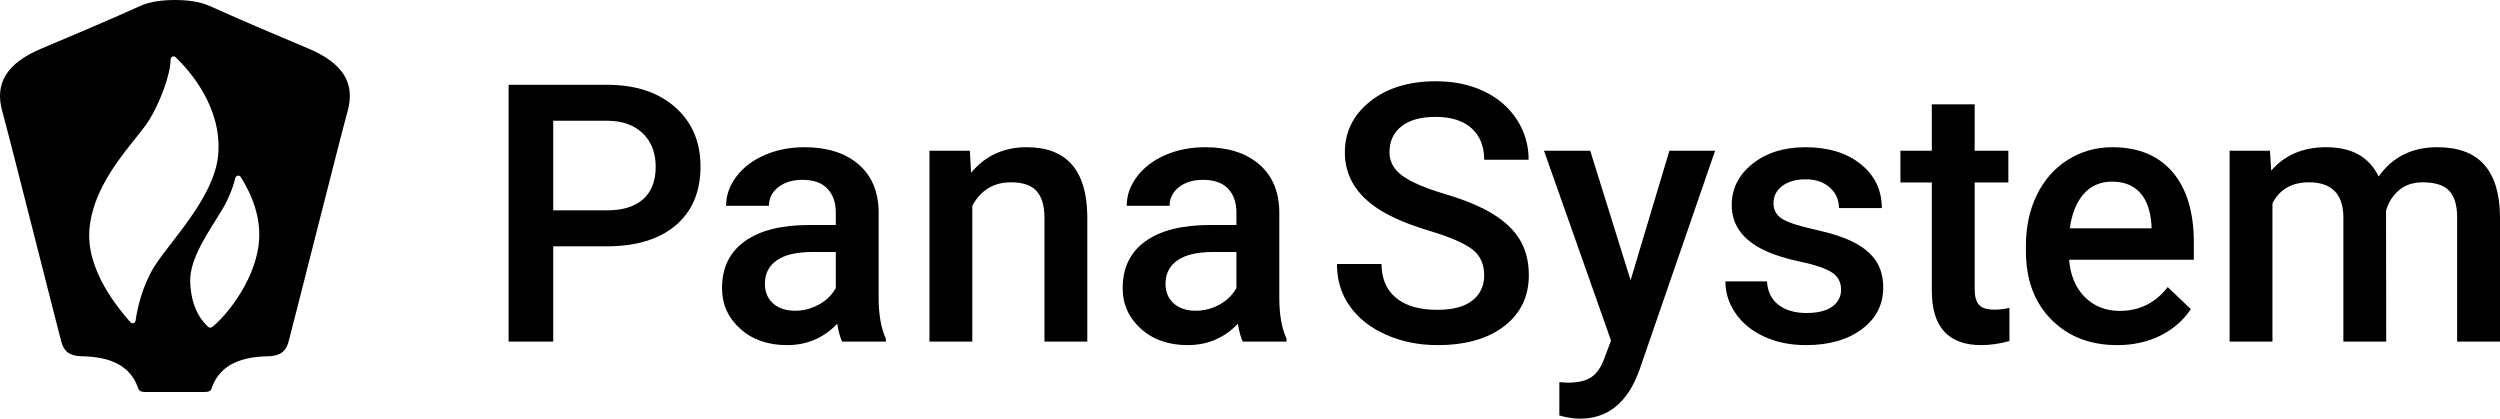<?xml version="1.0" encoding="UTF-8"?> <svg xmlns="http://www.w3.org/2000/svg" id="b" data-name="Layer 2" width="1680.15" height="281.374" viewBox="0 0 1680.15 281.374"> <g id="c" data-name="Layer 1"> <g> <path d="M207.611,32.778c-27.662-11.71-42.597-17.915-66.773-28.799-6.481-2.919-14.812-3.979-23.273-3.979s-16.793,1.061-23.274,3.979c-24.175,10.884-39.111,17.088-66.772,28.799C4.328,42.596-3.6,56.207,1.464,74.514c5.063,18.307,37.956,148.817,39.808,155.406,1.852,6.589,5.863,9.342,13.87,9.526,16.522,.305,31.841,4.817,37.535,20.959,.607,2.257,1.782,3.042,5.085,3.042h39.604c3.304,0,4.479-.785,5.086-3.042,5.693-16.142,21.012-20.654,37.534-20.959,8.007-.184,12.019-2.936,13.87-9.526,1.852-6.589,34.745-137.099,39.809-155.406,5.063-18.307-2.864-31.918-26.056-41.736ZM91.124,215.534c-.235,1.701-2.355,2.335-3.484,1.04-8.259-9.465-29.98-35.193-27.52-62.729,2.947-32.976,31.146-58.945,39.801-72.654,7.175-11.365,14.677-30.602,14.736-41.281,.01-1.775,2.107-2.685,3.387-1.454,9.592,9.227,31.423,33.966,28.583,65.74-2.55,28.53-32.747,58.448-43.019,75.122-8.1,13.148-11.392,28.296-12.485,36.216Zm82.723-51.241c-3.167,26.551-24.215,50.367-31.38,55.539-.761,.55-1.79,.504-2.494-.118-3.259-2.881-11.685-11.64-12.148-30.651-.383-15.769,12.89-33.894,21.324-47.898,5.25-8.717,7.831-16.776,9.032-21.618,.424-1.71,2.703-2.068,3.635-.574,7.428,11.909,14.15,27.557,12.031,45.32Z" fill-rule="evenodd"></path> <g> <path d="M371.793,165.556v64.01h-29.982V56.977h66.017c19.282,0,34.597,5.026,45.945,15.078,11.332,10.036,17.006,23.328,17.006,39.86,0,16.927-5.563,30.108-16.658,39.528-11.111,9.404-26.647,14.114-46.64,14.114h-35.687Zm0-24.181h36.035c10.668,0,18.808-2.513,24.418-7.523,5.611-5.026,8.424-12.265,8.424-21.747,0-9.325-2.845-16.785-8.535-22.348-5.69-5.579-13.513-8.44-23.47-8.598h-36.873v60.216Z"></path> <path d="M565.971,229.565c-1.264-2.45-2.371-6.433-3.319-11.98-9.167,9.578-20.388,14.351-33.664,14.351-12.881,0-23.391-3.667-31.531-11.032-8.139-7.333-12.217-16.421-12.217-27.248,0-13.671,5.073-24.166,15.236-31.483,10.147-7.302,24.671-10.969,43.558-10.969h17.67v-8.408c0-6.638-1.865-11.948-5.579-15.947-3.714-3.983-9.356-5.99-16.943-5.99-6.559,0-11.933,1.644-16.121,4.931-4.188,3.272-6.29,7.444-6.29,12.502h-28.796c0-7.033,2.323-13.608,6.986-19.74,4.662-6.116,11-10.921,19.029-14.398,8.013-3.477,16.974-5.216,26.852-5.216,15.015,0,26.979,3.777,35.909,11.316,8.93,7.555,13.513,18.16,13.75,31.831v57.846c0,11.538,1.628,20.752,4.868,27.611v2.023h-29.397Zm-31.657-20.736c5.69,0,11.048-1.391,16.058-4.157,5.026-2.766,8.803-6.48,11.332-11.142v-24.181h-15.536c-10.668,0-18.681,1.865-24.055,5.563-5.374,3.73-8.06,8.977-8.06,15.773,0,5.532,1.833,9.941,5.5,13.213,3.683,3.287,8.598,4.931,14.762,4.931Z"></path> <path d="M651.789,101.309l.838,14.809c9.483-11.443,21.921-17.18,37.331-17.18,26.71,0,40.302,15.283,40.776,45.881v84.746h-28.796v-83.102c0-8.124-1.77-14.161-5.279-18.065-3.524-3.92-9.262-5.864-17.243-5.864-11.617,0-20.278,5.247-25.967,15.757v91.273h-28.796V101.309h27.137Z"></path> <path d="M835.222,229.565c-1.264-2.45-2.371-6.433-3.319-11.98-9.167,9.578-20.388,14.351-33.664,14.351-12.881,0-23.391-3.667-31.531-11.032-8.139-7.333-12.201-16.421-12.201-27.248,0-13.671,5.073-24.166,15.236-31.483,10.147-7.302,24.671-10.969,43.558-10.969h17.654v-8.408c0-6.638-1.849-11.948-5.563-15.947-3.714-3.983-9.372-5.99-16.959-5.99-6.559,0-11.933,1.644-16.121,4.931-4.188,3.272-6.275,7.444-6.275,12.502h-28.812c0-7.033,2.339-13.608,7.002-19.74,4.662-6.116,11-10.921,19.029-14.398,8.013-3.477,16.959-5.216,26.837-5.216,15.015,0,26.995,3.777,35.924,11.316,8.93,7.555,13.513,18.16,13.75,31.831v57.846c0,11.538,1.612,20.752,4.852,27.611v2.023h-29.397Zm-31.641-20.736c5.69,0,11.032-1.391,16.058-4.157,5.01-2.766,8.787-6.48,11.316-11.142v-24.181h-15.52c-10.668,0-18.697,1.865-24.071,5.563-5.374,3.73-8.06,8.977-8.06,15.773,0,5.532,1.849,9.941,5.516,13.213,3.683,3.287,8.598,4.931,14.762,4.931Z"></path> <path d="M997.474,185.122c0-7.586-2.655-13.434-7.997-17.543-5.326-4.109-14.951-8.266-28.86-12.454s-24.972-8.851-33.19-13.987c-15.726-9.878-23.597-22.759-23.597-38.643,0-13.908,5.674-25.367,17.022-34.376,11.332-9.009,26.046-13.513,44.143-13.513,12.012,0,22.727,2.213,32.131,6.638,9.404,4.425,16.785,10.731,22.158,18.903,5.374,8.187,8.06,17.259,8.06,27.216h-29.871c0-9.009-2.829-16.074-8.471-21.163-5.658-5.105-13.734-7.65-24.245-7.65-9.799,0-17.401,2.102-22.806,6.275-5.421,4.204-8.124,10.052-8.124,17.543,0,6.338,2.924,11.601,8.772,15.836,5.848,4.22,15.489,8.329,28.923,12.328,13.434,3.983,24.213,8.535,32.352,13.624,8.139,5.105,14.114,10.953,17.907,17.543,3.793,6.606,5.69,14.335,5.69,23.17,0,14.398-5.516,25.825-16.532,34.328-11.032,8.487-25.983,12.739-44.87,12.739-12.486,0-23.976-2.308-34.439-6.938-10.479-4.615-18.602-11-24.418-19.14-5.8-8.139-8.708-17.622-8.708-28.449h29.982c0,9.799,3.24,17.385,9.72,22.759,6.48,5.374,15.773,8.06,27.864,8.06,10.431,0,18.27-2.118,23.533-6.338,5.247-4.236,7.871-9.815,7.871-16.769Z"></path> <path d="M1095.859,188.315l26.078-87.006h30.709l-50.971,147.696c-7.823,21.574-21.099,32.368-39.828,32.368-4.188,0-8.819-.727-13.877-2.149v-22.395l5.453,.364c7.27,0,12.755-1.328,16.421-3.983,3.683-2.639,6.575-7.081,8.708-13.323l4.157-11.016-45.044-127.561h31.057l27.137,87.006Z"></path> <path d="M1237.314,194.716c0-5.137-2.118-9.04-6.354-11.743-4.22-2.671-11.237-5.042-21.036-7.112-9.799-2.039-17.97-4.647-24.529-7.808-14.382-6.954-21.574-17.038-21.574-30.235,0-11.063,4.662-20.309,13.987-27.737,9.325-7.428,21.178-11.142,35.561-11.142,15.331,0,27.706,3.793,37.157,11.379,9.435,7.586,14.161,17.433,14.161,29.508h-28.796c0-5.516-2.055-10.131-6.164-13.798-4.109-3.683-9.562-5.516-16.358-5.516-6.322,0-11.49,1.47-15.473,4.394-3.999,2.924-5.99,6.828-5.99,11.727,0,4.425,1.865,7.871,5.579,10.305,3.714,2.466,11.221,4.931,22.522,7.412,11.3,2.497,20.167,5.453,26.6,8.898,6.448,3.43,11.221,7.571,14.351,12.391,3.114,4.82,4.678,10.652,4.678,17.543,0,11.538-4.773,20.878-14.335,28.022-9.562,7.16-22.095,10.731-37.584,10.731-10.51,0-19.867-1.897-28.085-5.69-8.219-3.793-14.619-9.009-19.203-15.647-4.583-6.638-6.875-13.782-6.875-21.463h27.975c.395,6.812,2.956,12.043,7.697,15.71,4.741,3.683,11.032,5.516,18.855,5.516,7.586,0,13.355-1.438,17.306-4.331,3.951-2.876,5.927-6.654,5.927-11.316Z"></path> <path d="M1327.092,70.126v31.183h22.648v21.337h-22.648v71.596c0,4.899,.964,8.44,2.908,10.605,1.928,2.181,5.389,3.256,10.368,3.256,3.319,0,6.685-.379,10.083-1.17v22.285c-6.559,1.802-12.881,2.718-18.966,2.718-22.127,0-33.19-12.201-33.19-36.636V122.646h-21.099v-21.337h21.099v-31.183h28.796Z"></path> <path d="M1422.937,231.936c-18.255,0-33.064-5.753-44.396-17.243-11.348-11.506-17.006-26.805-17.006-45.945v-3.54c0-12.802,2.466-24.245,7.397-34.328,4.947-10.068,11.885-17.907,20.815-23.518s18.887-8.424,29.871-8.424c17.464,0,30.946,5.579,40.476,16.706,9.515,11.158,14.288,26.916,14.288,47.304v11.617h-83.813c.869,10.589,4.41,18.966,10.605,25.13,6.211,6.164,14.019,9.246,23.423,9.246,13.197,0,23.944-5.326,32.242-16.01l15.52,14.825c-5.137,7.665-11.996,13.608-20.562,17.844-8.582,4.22-18.191,6.338-28.86,6.338Zm-3.445-109.875c-7.902,0-14.288,2.766-19.14,8.282-4.868,5.547-7.966,13.244-9.309,23.122h54.89v-2.134c-.632-9.641-3.208-16.927-7.713-21.874-4.504-4.931-10.747-7.397-18.729-7.397Z"></path> <path d="M1525.563,101.309l.838,13.387c9.009-10.494,21.337-15.757,36.983-15.757,17.148,0,28.875,6.559,35.213,19.677,9.309-13.118,22.427-19.677,39.354-19.677,14.13,0,24.671,3.904,31.578,11.743,6.923,7.808,10.447,19.361,10.621,34.613v84.271h-28.812v-83.45c0-8.139-1.786-14.098-5.326-17.891-3.572-3.793-9.451-5.69-17.67-5.69-6.559,0-11.917,1.754-16.058,5.263-4.157,3.524-7.049,8.124-8.724,13.813l.126,87.954h-28.796v-84.398c-.411-15.094-8.108-22.633-23.122-22.633-11.538,0-19.724,4.694-24.545,14.098v92.932h-28.796V101.309h27.137Z"></path> </g> </g> </g> </svg> 
